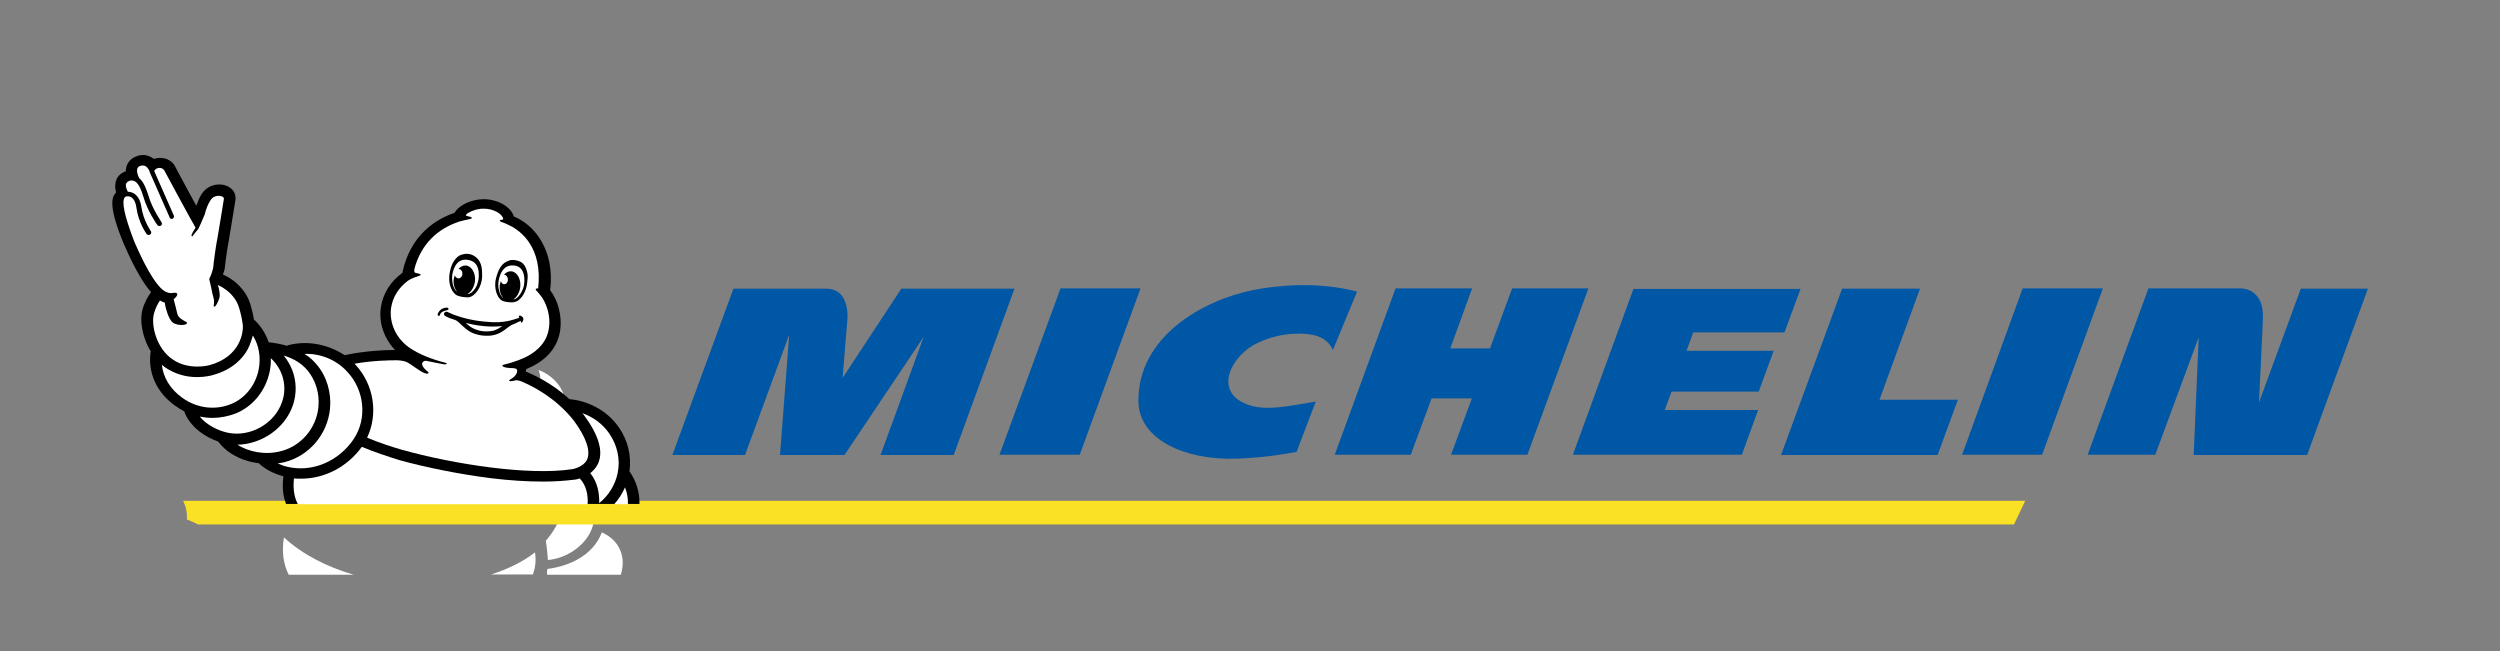 <?xml version="1.0" encoding="utf-8"?>
<!-- Generator: Adobe Illustrator 26.0.0, SVG Export Plug-In . SVG Version: 6.00 Build 0)  -->
<svg version="1.1" id="Layer_1" xmlns="http://www.w3.org/2000/svg" xmlns:xlink="http://www.w3.org/1999/xlink" x="0px" y="0px"
	 viewBox="0 0 950 247.5" style="enable-background:new 0 0 950 247.5;" xml:space="preserve">
<rect x="0" y="0" width="950" height="247.5" fill="#808080" stroke="none"/>
<style type="text/css">
	.st0{fill-rule:evenodd;clip-rule:evenodd;fill:#0057A5;}
	.st1{fill-rule:evenodd;clip-rule:evenodd;fill:#FFFFFF;}
	.st2{fill-rule:evenodd;clip-rule:evenodd;fill:#FBE126;}
	.st3{fill-rule:evenodd;clip-rule:evenodd;}
</style>
<path class="st0" d="M320.2,143.6c0,0,1.4-17.8,1.8-22c0.3-3.2-0.1-11.9-8-11.9h-35.3l0,0l-23.2,63.2h27.6l16.8-45.7l-3.5,45.7h24.5
	l30.1-44.9l-16.4,44.9h27.8l23.1-63.2h-43L320.2,143.6L320.2,143.6L320.2,143.6z M475.8,110.3c-18.4,3.8-43.5,17.4-43.2,42.3
	c0.2,14.3,17.4,22.3,37.1,21.7c11.1-0.3,21.6-2.3,23-2.6l0,0l7.3-19.1c-9.7,1.5-19,3.9-26.3,1c-13.2-5.3-5.1-19.1,4.2-23.3
	c4.1-1.9,9.7-3.7,16.4-3.5c2.8,0.1,9.6,0.2,12.2,6.2l0,0l9.2-22.2C500,106.7,484.1,108.6,475.8,110.3L475.8,110.3L475.8,110.3z
	 M745.6,172.8H776l23.1-63.2h-30.5L745.6,172.8L745.6,172.8z M379.8,172.8l23.2-63.2h30.4l-23.1,63.2H379.8z M566.2,132.4l8.4-22.8
	h29l-23.2,63.2h-29l7.9-21.4H544l-7.9,21.4h-28.9l23.1-63.2h29.1l-8.3,22.8H566.2L566.2,132.4z M729.6,109.7H700l-23.2,63.2h59.5
	l7.7-21h-29.8L729.6,109.7L729.6,109.7L729.6,109.7z M858.4,153l15.9-43.3h25.5l-23.1,63.2h-43.1l1.9-44.7L819,172.8h-25.7
	l23.1-63.2h35.4c0,0,3.2,0,5.5,2.5c2,2.1,2.8,5.2,2.6,9.3C859.5,131.4,858.6,148.7,858.4,153L858.4,153L858.4,153z M597.7,172.8
	h64.2l6.2-17h-35.5l2.6-7h33.1l5.7-15.5h-33.1l2.5-7h34.7l6.1-16.5h-63.5L597.7,172.8L597.7,172.8z"/>
<path class="st1" d="M213.8,192.8c-0.8,5.4-4.1,10.1-6.4,12.7c0.4,1.9,0.8,7,0.8,7.3c12.7-1.1,24.2-15.2,13-26
	C219.6,189.1,216,192,213.8,192.8L213.8,192.8L213.8,192.8z"/>
<path class="st1" d="M228.7,202.3c-3.1,8.2-11.4,12.7-20.7,13.9c-0.1,0.7-0.2,1.4-0.1,2.2h28C237.8,212.5,236.2,205.7,228.7,202.3
	L228.7,202.3L228.7,202.3z"/>
<path class="st1" d="M203.3,209.9c-4.6,3.6-10.4,6.4-16.7,8.4h15.9C203.6,215.3,203.7,212.4,203.3,209.9L203.3,209.9L203.3,209.9z
	 M134.4,218.4c-10.2-3-19.5-7.7-26.5-14.2c-0.9,5.5-0.2,10.2,1.8,14.2H134.4z"/>
<path class="st1" d="M204.6,140.6c0.9,1.7,0.8,4.2,0.4,4.6c6.5,4.4,7.6,13.3,7.8,17C219.2,149.7,209.6,142.2,204.6,140.6
	L204.6,140.6L204.6,140.6z"/>
<path class="st1" d="M217,163c-0.5,1.5-2.1,5.5-6.5,10.7c2.6,3.2,4.1,7.7,4.2,12.7C226.9,179.2,219,164.2,217,163L217,163L217,163z"
	/>
<path class="st2" d="M75.3,199.3h690l4.3-9h-700c1.1,2.3,1.6,4.7,1.4,7.1C72.5,198,74,198.6,75.3,199.3L75.3,199.3z"/>
<g>
	<path class="st3" d="M47.1,92.9c0,0.1,0.1,0.1,0.1,0.1c0.1,0.2,0.2,0.5,0.4,0.9c1,2.3,3.1,7,5.7,11.3c1.4,2.4,2.8,4.3,4.1,5.8
		c-1,1.4-2.5,3.8-3.3,6.8c-0.8,3.1-0.4,7.2,1,11.1c0.6,1.7,1.3,3.2,2.2,4.6v0.1c-0.1,0.1-0.1,0.3-0.1,0.4c-1,7.8,2.4,15.3,9.4,20.2
		c1.1,0.8,2.2,1.5,3.4,2.1c1,2.9,3.1,5.6,6.1,7.9c2,1.5,4.3,2.7,6.8,3.6c0,0,0,0.1,0.1,0.1c2.6,3.5,6.6,6,11.5,7.4
		c1.3,0.3,2.5,0.6,3.8,0.7l0.2,0.2c2.4,2.2,5.5,3.8,9.2,4.8c-0.6,4.5,0,8,1,10.5H243c0.1-4.2-1.1-8.4-3.6-12.1
		c-0.1-0.1-0.1-0.2-0.2-0.3c0.8-5.9-0.6-11.8-4.1-16.8c-3.8-5.4-9.6-9-16.3-10.3c-0.7-0.1-1.4-0.2-2.1-0.3h-0.3
		c-6.8-6.3-14.1-9.5-16.6-10.5l0.2-1c0.1,0,0.2-0.1,0.3-0.1c7.3-3,11.7-8.1,12.6-14.8c0.7-5.2-0.8-11.1-3.9-15.1
		c0-0.1,0-0.1,0.1-0.2c0.8-7.1-0.4-13.3-3.4-18.4c-2.4-4.2-6.1-7.5-10.3-9.3h-0.1c-1.2-3.8-6.3-6.7-11.8-6.6
		c-4.3,0.1-9,2.1-10.8,5.2c-6.6,2.2-16.8,8.1-19.8,22.8c-4.5,3.2-7.5,8-8.2,13.3c-0.8,5.8,1.3,11.6,5.4,16c-4.2,0-11,0.3-18.9,1.9
		c-0.1,0-0.1,0.1-0.2,0.1c-6.2-4.1-14-5.7-21.2-3.9c-0.3,0.1-0.6,0.2-0.8,0.3c-2-0.6-4.1-1-6.5-1.3h-0.4c-1.1-3.2-2.8-6-5.2-8.3
		c-0.1-0.1-0.4-0.3-0.4-0.3c-0.3-2.3-1.1-4.8-1.3-5.7c-0.7-2.2-1.8-4.8-4.9-7.8c-2-1.9-4.1-3-5.6-3.7c0.3-0.7,0.5-1.4,0.6-1.8
		c0-0.1,0.1-0.3,0.1-0.5c0-0.1,0.8-7.2,1.7-11.4v-0.1c2.4-14.5,2.4-14.7,2.4-14.8v-0.1c0.1-1.3-0.3-2.6-1.3-3.6
		c-1.2-1.2-2.9-1.9-4.9-1.9c-2.7,0-5.2,1.3-6.7,3.7c-0.9,1.3-1.5,3-2,4.4c-2.5-4.6-5.9-10.8-8.2-15.2c-0.1-0.1-0.1-0.1-0.1-0.2
		c-0.8-1.3-2.7-2.8-5.4-2.8c-0.8,0-1.6,0.1-2.4,0.4c-1.2-0.9-2.6-1.5-4.1-1.5c-0.8,0-1.5,0.1-2.3,0.4c-2.7,0.9-4.3,3.1-4.3,5.8
		c-2.1,0.7-3.6,2.3-3.9,4.4c-0.3,1.4,0,2.6,0.1,3.2c0,0.1,0.1,0.2,0.1,0.4c-0.1,0.1-0.1,0.2-0.2,0.3C42.2,75.2,41.5,79.3,47.1,92.9
		L47.1,92.9z"/>
	<path class="st1" d="M151,136.9c0,0,2,0.1,3.1,0.5c2,0.7,5.9,4.3,8,4.6c0.4,0.1,1.3-0.2,0.3-0.9c-0.3-0.2-2.7-2.2-1.8-3.4l0.1-0.1
		c0.4-0.5,0.8-0.5,1.2-0.5c3.1,0.7,5.7,1.1,6.6,1.3c0.6,0.1,0.9,0.1,1.2-0.1c0.2-0.2,0.1-0.3-0.6-0.5c-4.8-1.2-10-3.2-13.7-5.8
		c-5-3.6-7.5-9.3-6.8-14.9c0.6-4.2,2.9-7.8,6.4-10.4c1.4-1,3.7-1.7,4.3-1.9c1.8-0.6-1.1-1-1.3-1.1c-0.7-0.1-0.8-0.8-0.1-3
		c3.3-10.1,10.6-14.5,16.6-16.5c1.1-0.3,2.7-0.7,3.8-0.9c1.7-0.3,1.1-0.9-0.8-1.2c0,0-0.6-0.1-0.4-0.5c0.1-0.1,0.4-0.5,1-0.8
		c1.4-0.8,3.4-1.5,5.5-1.5c3.9-0.1,7.3,2,7.6,3.8c0,0,0.1,0.4-0.4,0.4c-0.8,0-1.3,0.3-0.4,0.8c0.2,0.1,1.3,0.4,2.7,1.1
		c0.1,0.1,0.1,0.1,0.2,0.1c2.9,1.3,12.1,6.6,11.4,21.5c0,0.5-0.1,0.9-0.1,1.3c0,0.4-0.1,0.8-0.1,1.3c-0.8-0.1-1.3,0.3-0.6,0.9
		c0.4,0.4,1.5,1.7,2.2,2.7c2,3.2,3.1,7.5,2.5,11.4c-0.7,5.3-4.2,8.5-7.7,10.5c-1.5,0.9-5.2,2.5-9.6,3.5c-0.9,0.2-0.5,1.3,3.8,1.3
		c0.4,0.1,1.1,0.1,1.3,0.5c0.5,0.9-0.4,2.6-2.2,3.6c-1.6,0.9-0.4,1.1,1.9,0.5c0.6-0.1,2.4,0.5,2.6,0.7c3.6,1.5,12.6,6,19.4,14.7
		c4.7,6.4,6.4,11.5,5,14.7c-1.4,3-5.7,3.7-5.7,3.7h-0.1c-16.4,2.5-45-1.9-64.6-7.4c-3.5-1-8.8-2.7-13.2-4.6c4.3-9,2.6-20.2-4.5-27.8
		c-0.1-0.1-0.2-0.2-0.3-0.3C141.8,137,147.7,136.9,151,136.9L151,136.9z"/>
	<path class="st1" d="M231.5,164.7c3.1,4.5,4.3,9.9,3.2,15.1c-0.9,4.4-3.4,8.5-7,11.4c0.1-3.7-0.6-8-3.4-11.4c1.1-0.9,2.2-2,2.9-3.5
		c2.2-4.6,0.4-10.9-5.4-18.7c0,0,0-0.1-0.1-0.1c-0.1-0.1-0.3-0.3-0.4-0.5C225.5,158.5,229,161.1,231.5,164.7L231.5,164.7
		L231.5,164.7z M131.9,141.2c6.6,7,7.7,17.7,2.6,25.5c-5.7,8.6-15.8,12.9-25.2,10.7c-1.4-0.3-2.7-0.8-3.8-1.3
		c0.9-0.1,1.8-0.3,2.7-0.5c9.3-2.4,16.2-10.5,17.2-20.2c0.6-6.1-1.2-12.3-5-16.8c-1.3-1.6-2.9-3-4.7-4.1
		C121.6,134.2,127.8,136.7,131.9,141.2L131.9,141.2z"/>
	<path class="st1" d="M116.9,140.8c3.1,3.8,4.6,8.8,4.1,13.9c-0.8,8-6.5,14.7-14.1,16.7c-6.4,1.7-12.5,0.2-16.7-2.4
		c9.2-0.2,18.1-6.2,21.1-15c1.5-4.4,1.4-9.2-0.3-13.5c-0.8-2-1.9-3.8-3.2-5.4C111.8,136.3,114.7,138.2,116.9,140.8L116.9,140.8z"/>
	<path class="st1" d="M102.5,141.1c0.3-1.7,0.5-3.3,0.4-5c4.5,4.1,6.4,10.6,4.3,16.6c-2.8,8.3-12.2,13.6-20.8,11.7
		c-3.6-0.8-7.9-2.9-10.5-6.1c1.5,0.3,3.1,0.5,4.8,0.5c3,0,6-0.6,8.9-1.7C96.2,154.4,101,148.4,102.5,141.1L102.5,141.1z"/>
	<path class="st1" d="M96.1,127.5c2.3,3.7,3.1,8.3,2.2,12.9c-1.2,6-5.1,10.9-10.4,13.1c-6.1,2.5-13.1,1.7-18.7-2.4
		c-4.5-3.2-7.2-7.7-7.7-12.5c0.4,0.4,0.9,0.7,1.4,1.1c3.4,2.3,7.5,3.6,12,3.6c3.1,0,5.3-0.6,5.7-0.7c7.9-2.1,11.8-6.6,13.6-10
		C95.2,130.6,95.7,128.8,96.1,127.5L96.1,127.5z"/>
	<path class="st1" d="M47.4,75c0.1,0,0.1-0.1,0.1-0.1c0.1-0.1,0.3-0.2,0.6-0.3h0.8c0.1,0,0.3,0.1,0.4,0.1c1.3,0.4,2.2,1.9,2.5,4
		c0.8,6,3.8,10,3.9,10.2c0.2,0.3,0.5,0.4,0.8,0.4c0.2,0,0.3-0.1,0.6-0.2c0.4-0.3,0.5-0.9,0.2-1.3c0-0.1-2.8-3.8-3.6-9.3
		c-0.4-2.8-1.8-4.8-3.7-5.4c-0.5-0.1-1-0.3-1.4-0.2c-0.3-0.5-0.5-1.1-0.6-1.4c-0.2-0.8-0.6-2.2,1.3-2.8c0.1-0.1,0.2-0.1,0.3-0.1h0.2
		c1.3-0.1,3,0.4,4.7,6.2c1.5,5.3,5.1,10.5,5.3,10.7c0.2,0.3,0.5,0.4,0.8,0.4c0.2,0,0.3-0.1,0.5-0.1c0.4-0.3,0.6-0.8,0.3-1.3
		c0-0.1-3.6-5.2-5-10.2c-0.8-2.5-1.8-5.2-3.5-6.6c-0.3-0.6-0.6-1.3-0.6-1.5c-0.3-0.9-0.6-2.7,1.1-3.2c0.3-0.1,0.6-0.1,0.9-0.1
		c1.3,0,2,1.1,2.4,1.9c0.1,0.1,0.1,0.3,0.1,0.4l7.7,17.5c0.1,0.1,0.1,0.3,0.2,0.3c0.3,0.2,0.6,0.3,0.9,0.1c0.4-0.2,0.6-0.7,0.5-1.1
		l-7.5-17c0.1-0.3,0.4-0.6,0.8-0.9c0.5-0.2,0.9-0.3,1.3-0.3c1.1,0,1.7,0.9,1.7,0.9s10,18.6,11.9,21.8c-0.8,1.2-1.4,2.4-1.5,2.7
		c-0.1,0.5,0.2,0.9,0.4,0.5c0.6-0.8,1.3-1.7,2-2.5c0,0,0.1-0.1,0.1-0.1c0.5-0.8,2-4.5,2.5-5.6c0.4-1.7,1.2-4,2.2-5.4
		c0.8-1.3,2-1.7,3.1-1.7c1.1,0,2,0.5,2,1.1c0,0.3-2.4,14.6-2.4,14.6c-0.6,3-1.2,7.3-1.5,9.8c0,0.6-0.1,1.2-0.2,1.8v0.2
		c0,0,0,0.1-0.1,0.3c-0.5,2.2-1.4,3.8-1.4,3.8l0.8,3.5c0.3,1.5,0.6,3,0.8,3.5c0.6,1.9-0.1,3,0.2,3.5c0.5,0.5,1.8-2.1,2.1-3.4
		c0.3-1.1-0.1-3.2-0.6-4.8c1.1,0.5,2.7,1.4,4.3,2.8c2.6,2.5,3.3,4.4,3.8,6c0.5,1.6,1.3,5,1.4,6.8c0.1,1.9-0.6,11.6-12.8,14.9
		c0,0-1.9,0.5-4.5,0.5s-6.3-0.5-9.5-2.8c-5.9-4-8.2-12.7-7-17.3c0.6-2.2,1.5-3.9,2.3-5c0.6,0.3,1.1,0.6,1.8,0.8l0.3,1.6
		c0.1,0.2,1,4.6,2.8,6c1.1,0.8,2.8,0.9,3.3,0.9c0.6,0,1.8-0.1,2-0.6c0.1-0.1,0.1-0.3-0.1-0.5c-0.1-0.1-0.3-0.2-0.6-0.3
		c-0.8-0.5-2.5-1.3-2.9-2.8c-0.2-0.9-0.9-3.8-1.4-5.6c1.8-1.4,2-2.8-0.3-2.4c-1.4,0.3-2.7-0.3-3.8-1.1c-4.8-4-9.8-16.1-10.8-18.2
		C47.1,81.6,46.2,76.5,47.4,75L47.4,75L47.4,75z M238.6,191.6h-5.2c1.7-1.9,3.1-4.1,4.1-6.4C238.3,187.2,238.7,189.4,238.6,191.6
		L238.6,191.6L238.6,191.6z M111.7,181.8c0.9,0.1,1.8,0.1,2.7,0.1c8.9,0,17.5-4.4,23.1-12.1c4.7,2,10.3,3.8,14.1,5
		c10.8,3,23.2,5.4,34.8,6.9c7.3,0.9,14,1.3,20,1.3c4.4,0,8.3-0.3,11.7-0.7c0.2,0,1.1-0.1,2.2-0.5c2.6,2.7,3.2,6.5,3,9.8H113.2
		C112.1,189.6,111.2,186.4,111.7,181.8L111.7,181.8z"/>
	<path class="st3" d="M170.4,117.2c-0.1-0.3-0.6-0.3-0.7-0.3c-0.4,0-1,0.1-1.4,0.3c-1.1,0.4-2,1.7-2,2.4c0,0.1,0.1,0.2,0.1,0.3
		c0.1,0.1,0.2,0.1,0.4,0.1s0.4-0.1,0.4-0.3s0.1-0.5,0.4-0.8c0.3-0.3,0.8-0.7,2.2-1C170.2,117.8,170.6,117.6,170.4,117.2L170.4,117.2
		L170.4,117.2z M180.5,109.7c-0.8,1.2-1.8,2-2.6,2h-0.3c1.5-0.7,2.6-2.7,2.9-4.9c0.3-3-1.3-5.7-3.4-5.9c-1.1-0.1-2,0.4-2.9,1.3
		c0.8,0,1.5,0.7,1.5,1.7c0.1,1-0.6,1.8-1.4,1.9c-0.6,0-1.3-0.5-1.5-1.2c-0.1,0.5-0.3,1.1-0.4,1.6c-0.2,1.9,0.4,3.6,1.3,4.7
		c-0.1-0.1-0.3-0.2-0.4-0.3c-0.7-0.8-1.2-2-1.4-3.5c-0.1-0.7-0.1-1.3-0.1-2c0.1-1.7,1.2-6.9,5.6-6.4c3.4,0.3,4.3,2.7,4.5,4.7v0.3
		c0.2,2-0.2,3.4-0.7,4.7C181.1,108.7,180.8,109.3,180.5,109.7L180.5,109.7L180.5,109.7z M183.2,105c0.1-3.5-0.4-6.2-3.1-7.8
		l-0.8-0.4c-1.1-0.4-2.4-0.5-3.6-0.1c-1.4,0.3-2.4,1.3-3.2,2.5c-0.8,1.2-1.2,2.5-1.5,3.9c-0.3,1.4-0.4,2.8-0.2,4.2
		c0.2,1.4,0.7,2.9,1.7,4c0.5,0.6,1.1,1,1.8,1.2c0.6,0.2,1.3,0.3,1.9,0.4c0,0,1.1,0.1,1.8,0.1C180.6,112.7,183.2,108.8,183.2,105
		L183.2,105L183.2,105z M190.9,123.9c-1,0.7-2,1.3-3.2,1.7c-1.2,0.3-2.5,0.4-3.8,0.3c-1.3-0.1-2.4-0.4-3.6-0.9
		c-1.3-0.5-2.3-1.4-3.3-2.3C181.6,123.9,186.3,124.4,190.9,123.9L190.9,123.9L190.9,123.9z M193.5,121.9c1.1-0.3,2.2-0.6,3.4-1
		c0.1-0.1,0.4-0.2,0.5-0.3l-0.2-0.2c-0.1-0.1-0.1-0.5,0.4-0.5c0.4,0.1,0.9,0.5,1.1,0.7c0.1,0.3,0.3,0.7,0.1,1.1
		c-0.1,0.4-0.4,0.9-0.6,0.9c-0.3,0-0.3-0.3-0.3-0.7c-1.1,0.6-3.2,1.5-3.5,1.6c-0.6,0.3-1,0.7-1.5,1c-0.8,0.6-1.5,1.2-2.4,1.7
		c-1.2,0.7-2.4,1.1-3.8,1.3c-2.6,0.3-5.5-0.1-7.8-1.3c-1.3-0.7-2.3-1.6-3.3-2.5c-0.8-0.7-1.6-1.7-2.6-2.1c-1.3-0.4-2.5-0.8-3.6-1.4
		c-0.4-0.2-0.7-0.5-0.7-0.9c0.1-0.6,0.6-1,1.3-0.8c0.2,0.1,0.4,0.2,0.6,0.3c0.4,0.1,0.7,0.3,1.1,0.5c4.3,1.7,8.9,2.7,13.6,3
		C187.9,122.6,190.8,122.5,193.5,121.9L193.5,121.9L193.5,121.9z M199.1,108.4c-0.1,0.7-0.4,1.3-0.6,1.9c-0.6,1.3-1.4,2.4-2.2,3
		c-0.4,0.3-0.8,0.4-1.3,0.5c1.4-0.8,2.5-2.7,2.7-4.8c0.3-3-1.2-5.7-3.4-5.9c-1.1-0.1-2,0.4-2.8,1.3c0.8,0,1.4,0.7,1.5,1.7
		s-0.6,1.9-1.3,1.9c-0.6,0.1-1.2-0.5-1.4-1.2c-0.1,0.5-0.3,1.1-0.4,1.6c-0.2,2.1,0.4,3.9,1.5,5c-0.6-0.4-1.3-1.3-1.6-2.4
		c-0.1-0.5-0.3-1.1-0.4-1.6c-0.1-1.4-0.1-2.8,0.6-4.7c0-0.1,0.1-0.2,0.1-0.3c0.8-1.9,2.2-3.9,5.4-3.5
		C199.8,101.5,199.4,106.7,199.1,108.4L199.1,108.4L199.1,108.4z M200.1,102.6c-0.4-1.3-1.1-2.5-2.3-3.1c-1-0.5-2.2-0.8-3.4-0.7
		c-0.4,0-0.6,0.1-0.9,0.2c-2.9,0.9-4.1,3.3-5,6.7c-1,3.7,0.4,8.1,2.9,8.8c0.6,0.2,1.6,0.3,1.6,0.3c0.6,0.1,1.3,0.1,1.9,0.1
		c0.7-0.1,1.4-0.3,2-0.7c1.2-0.9,2.1-2.2,2.6-3.5c0.6-1.3,0.8-2.7,0.9-4C200.6,105.4,200.6,104,200.1,102.6L200.1,102.6z"/>
</g>
</svg>
